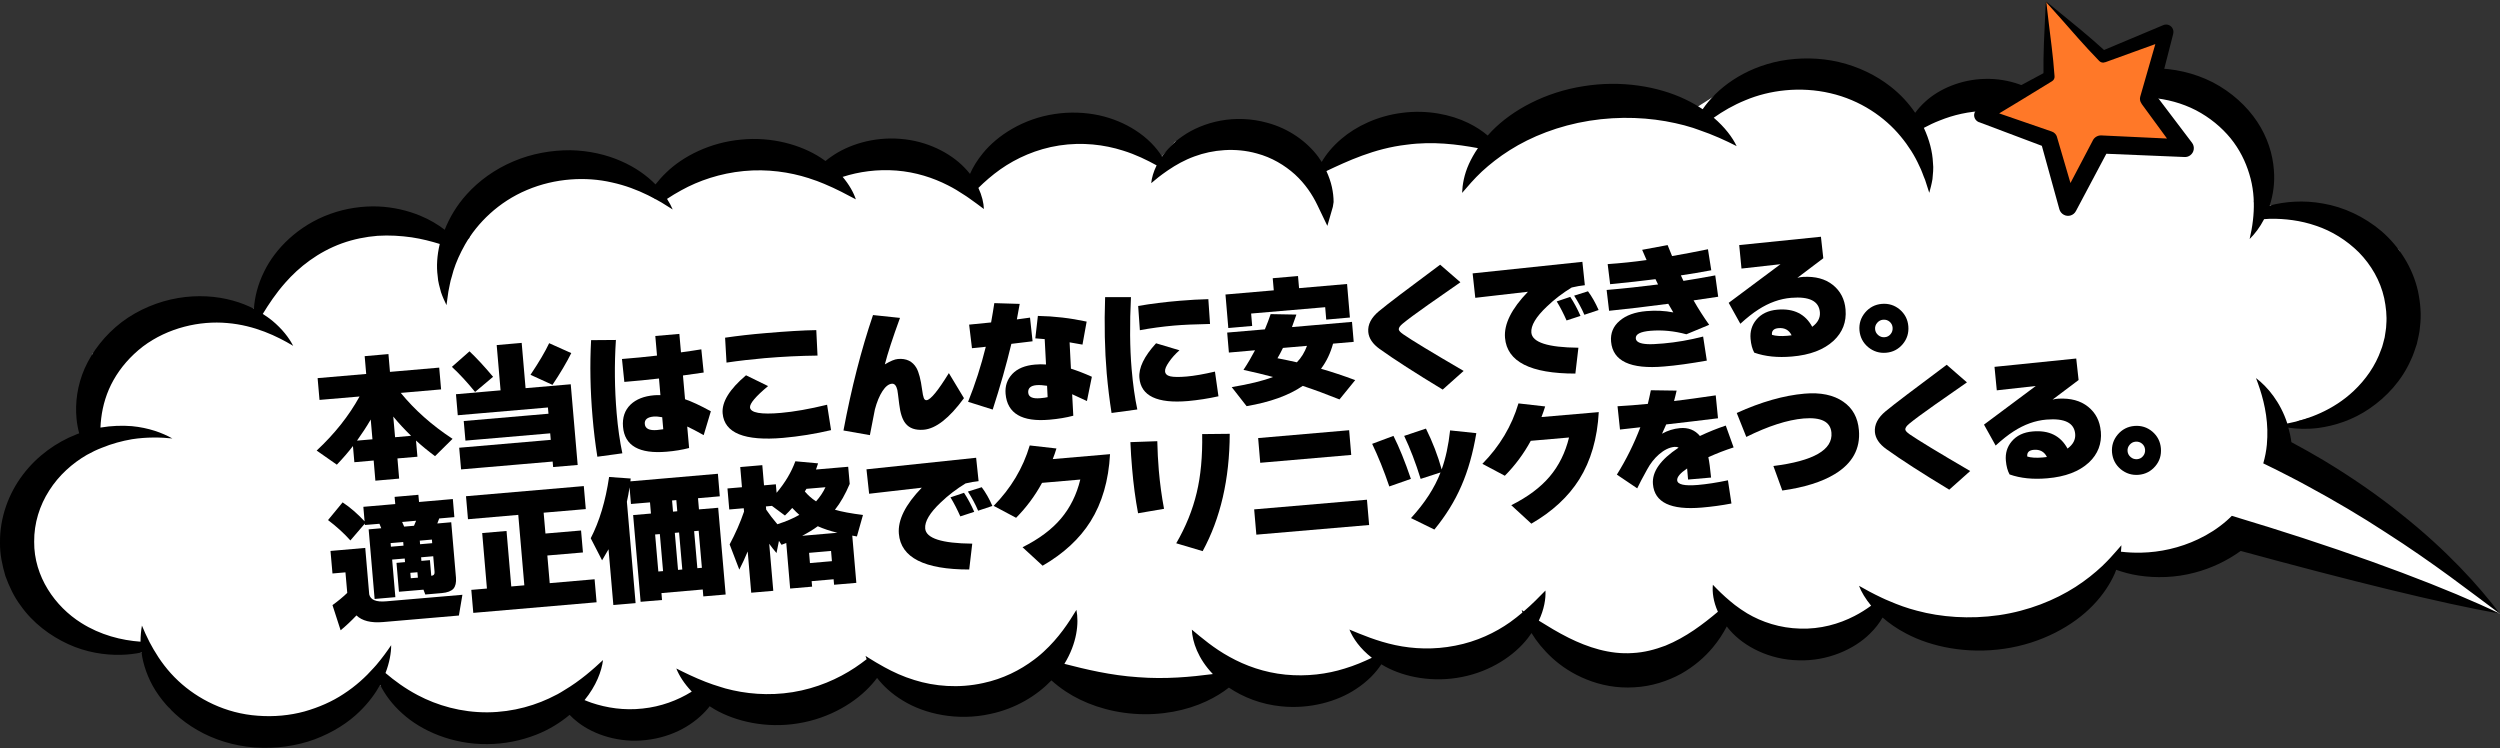 <?xml version="1.0" encoding="UTF-8"?>
<svg id="_レイヤー_2" data-name="レイヤー 2" xmlns="http://www.w3.org/2000/svg" width="264" height="78.99" viewBox="0 0 264 78.99">
  <rect x="0" y="0" width="264" height="78.99" fill="#333333" stroke="none"/>
  <defs>
    <style>
      .cls-1 {
        fill: #fff;
      }

      .cls-2 {
        fill: #ff7828;
      }
    </style>
  </defs>
  <g id="_コンテンツ" data-name="コンテンツ">
    <g>
      <g>
        <g>
          <path class="cls-1" d="M238,21.35l.55-5.72s-4.22-5.33-4.69-5.56c-.47-.24-6.32-1.68-6.32-1.68l-8.06,2.5-2.99,2.41-3.51-2.68-4.66.12-4.7,1.38-1.29.8-4.52-3.5-5.4-1.48-9.12.78-5.57,3.53-8.33-2.34-5.56,1.87-4.87,2.92-1.93.3-4.31-1.15-9.22,1.35-3.43,2.82-5.58-2.6-4.4-2.12-6.02,1.68-1.38,1.54-2.91-2.33-7.73-.58-3.34,1.4-5.98,3.98-3.59-1.49-6.39-.84-5.33,1.01-4.55-.44-9.96-.25-3.67,4.06-4.85-3.33-5.68.49-4.55,1.36-3.65,3.09-.99,2.56-4.93-1.36-4.7-.43-9.45,3.87-3.64,5.31-6.51.97-10.53,3.79-.18,6.42.26,3.03-4.68,3.32-3.17,6.93,2.64,6.16,5.36,4.53,4.97,1.15,3.02,5.97,7.7,1.94,6.72-.58,7.33-4.1,4.43,2.53s6.04,1.98,6.95,2.04c.91.06,9.13-2.31,9.13-2.31l2.52,1.32,7.4.33,3.7-2.54,5.61.49,8.48-1.15,4.03-2.15s3.04,2.1,3.49,2.06,5.03.68,5.03.68l7.84-1.65,2.46-1.18,6.35,2.09h9.63s4.03-.34,4.03-.34l5.43.09s5,.68,4.78-.41c-.22-1.09,5.35-2.54,5.35-2.54l9.46-.26,5.42-3.52,1.76,1.24,4.65,3.28,6.34.21,7.71-4.83,4.77,1.25,8.74.08,3.53-2.66,7.82,3.35,8.04-2.77s4.73-.96,5.15-1.41,4-4.23,4-4.23l6.21.44,7.21-3.67,11.96,4.24,14.85,4.58-4.76-4.61-12.03-8.54-5.7-3.26-1.12-2.54,2.38-1.43,5.8-1.49,5.02-8.2s.14-7.83-.25-8.33c-.4-.5-6.34-2.61-6.8-3.69-.46-1.07-4.73-.7-4.73-.7l-3.8-.66Z"/>
          <path d="M239.33,55.59c-1.2-.37-2.41-.75-3.65-1.12-.18.18-.36.36-.56.53-.92.8-1.93,1.44-2.99,1.94-1.95.93-4.06,1.38-6,1.42-.75.02-1.47-.02-2.16-.1.03-.24.04-.47.05-.68-.17.2-.35.4-.53.61-.4.46-.83.94-1.33,1.42-.05.05-.1.11-.16.16-.8.75-1.74,1.51-2.83,2.21-2.17,1.39-4.94,2.52-8.07,2.98-3.13.45-6.15.21-8.67-.47-1.05-.27-2-.62-2.88-1-.3-.12-.59-.25-.86-.38-.89-.42-1.69-.85-2.38-1.25.25.65.68,1.37,1.28,2.1-.54.39-1.11.76-1.76,1.09-1.62.84-3.6,1.4-5.73,1.33-2.12-.05-4.05-.69-5.6-1.61-.47-.28-.89-.58-1.29-.88-.17-.13-.33-.26-.48-.39-.71-.59-1.33-1.2-1.85-1.75-.08.78.05,1.79.53,2.85-.76.64-1.6,1.31-2.54,1.95-.92.62-1.92,1.19-3,1.63-1.09.41-2.24.72-3.46.78-2.43.17-4.76-.62-6.74-1.6-1.18-.59-2.22-1.23-3.17-1.82.56-1.19.75-2.31.7-3.18-.64.66-1.39,1.43-2.29,2.2-.07-.04-.15-.1-.22-.14.02.08.05.18.08.26-.41.34-.83.69-1.3,1.02-1.57,1.11-3.54,2.05-5.79,2.48-2.25.45-4.44.35-6.35-.06-1.91-.41-3.53-1.1-4.83-1.64.36.91,1.13,2.02,2.37,2.98-.86.41-1.81.82-2.88,1.14-1.84.58-4,.86-6.24.64-2.24-.22-4.25-.95-5.9-1.87-1.67-.91-2.95-2.02-3.99-2.88.05,1.27.65,3.06,2.22,4.69-2.31.3-5.01.56-7.9.33-2.89-.19-5.53-.83-7.78-1.41,1.34-2.18,1.55-4.31,1.27-5.7-.79,1.31-1.85,2.95-3.47,4.43-.2.19-.42.37-.64.55-.11.09-.23.18-.35.27-1.48,1.12-3.31,2.04-5.39,2.48-2.58.57-5.13.35-7.26-.32-1.19-.36-2.24-.85-3.17-1.36-.62-.34-1.17-.67-1.68-.99-.1-.06-.22-.13-.31-.2.03.11.08.23.12.35-.39.3-.79.6-1.23.89-1.79,1.19-4.04,2.18-6.58,2.59-2.55.41-5.01.18-7.1-.39-.17-.05-.33-.1-.49-.15-.57-.17-1.1-.35-1.61-.55-1.18-.46-2.22-.97-3.09-1.41.29.74.83,1.6,1.63,2.44-.02.01-.04.03-.06.04-1.43.88-3.18,1.55-5.13,1.75-1.95.22-3.8-.07-5.4-.61-.25-.08-.49-.19-.73-.28,1.23-1.51,1.81-3.06,1.95-4.23-1.04.97-2.38,2.17-4.1,3.19-.23.14-.44.28-.69.41-.04.02-.09.05-.14.07-2.02,1.08-4.53,1.83-7.26,1.85-2.78.02-5.33-.73-7.37-1.81-1.35-.71-2.47-1.54-3.41-2.34.42-1.09.6-2.11.6-2.94-.43.64-.95,1.36-1.57,2.09-.08.1-.17.2-.26.29-.86.97-1.91,1.94-3.21,2.78-1.19.79-2.6,1.41-4.12,1.84-1.53.42-3.22.58-4.91.45-3.42-.23-6.38-1.78-8.4-3.67-1.14-1.06-1.98-2.23-2.63-3.35-.15-.26-.29-.51-.42-.76-.31-.61-.58-1.2-.8-1.74-.09.5-.15,1.08-.15,1.7-2-.14-4.24-.7-6.26-1.98-2.76-1.73-5-4.9-4.97-8.57-.02-1.96.58-3.85,1.6-5.43,1.01-1.59,2.43-2.86,3.97-3.75.01,0,.03-.01.04-.02.5-.28,1-.52,1.52-.72,1.07-.44,2.16-.73,3.2-.91,1.56-.24,3.02-.21,4.26-.08-1.06-.6-2.5-1.13-4.27-1.3-1.02-.08-2.15-.05-3.32.15.01-.32.04-.65.08-.99.16-1.33.56-2.72,1.3-4.03.74-1.31,1.79-2.53,3.1-3.54,2.66-2,6.03-2.74,8.9-2.48,2.91.24,5.29,1.4,6.97,2.41-.43-.84-1.15-1.78-2.21-2.66-.3-.25-.64-.48-1-.71.63-1.03,1.38-2.17,2.37-3.29,1.47-1.68,3.48-3.25,5.98-4.16,1.25-.45,2.53-.7,3.77-.8,1.25-.08,2.46,0,3.6.16,1.07.16,2.06.42,2.97.7-.29,1.22-.36,2.38-.22,3.39.03.62.22,1.19.35,1.7.17.51.39.97.58,1.37.06-.45.13-.92.2-1.43.12-.5.17-1.03.36-1.58.21-.87.56-1.77,1.02-2.68.05-.1.11-.2.16-.3.07-.14.14-.27.22-.41,1.3-2.28,3.54-4.5,6.54-5.76,3-1.27,6.26-1.42,8.95-.8,1.43.31,2.7.8,3.82,1.35.52.25,1,.52,1.45.78.42.25.81.5,1.17.73-.15-.35-.35-.73-.6-1.12.47-.31.97-.62,1.51-.91,1.84-1.02,4.1-1.79,6.59-2.03,2.49-.24,4.86.11,6.86.75.03,0,.05.02.08.03.54.17,1.06.36,1.55.57,1.3.54,2.41,1.14,3.35,1.64-.24-.72-.7-1.55-1.4-2.38,0,0,.02,0,.03,0,1.68-.54,3.63-.82,5.66-.66,2.03.16,3.87.76,5.42,1.55.62.31,1.18.65,1.7,1,.17.11.35.22.51.34.59.41,1.12.81,1.6,1.17-.02-.64-.2-1.41-.58-2.23.67-.66,1.43-1.33,2.32-1.96,1.68-1.18,3.81-2.15,6.22-2.52,2.43-.37,4.75-.09,6.73.54,1.36.42,2.53,1,3.55,1.56-.33.68-.52,1.33-.57,1.88.47-.41,1.03-.85,1.64-1.27.05-.04.1-.08.16-.11.81-.55,1.73-1.07,2.78-1.45,1.92-.71,4.3-.94,6.56-.31,1.59.42,2.96,1.25,4.04,2.22,1.07.98,1.83,2.12,2.36,3.22l1.06,2.21.58-2.01.08-.51c0-.5-.06-1.03-.18-1.58-.12-.55-.32-1.12-.58-1.69,2.19-1.03,5.06-2.39,8.46-2.78,2.78-.38,5.38-.04,7.54.36-.39.56-.7,1.13-.95,1.67-.51,1.13-.69,2.2-.72,3.06.6-.7,1.26-1.48,2.09-2.26.84-.77,1.82-1.55,2.95-2.26,2.26-1.43,5.15-2.58,8.4-3.1,3.26-.52,6.4-.34,9.06.25.66.14,1.28.31,1.88.5.2.06.38.13.57.2,1.57.53,2.93,1.16,4.04,1.73-.44-.93-1.25-2-2.42-3,.96-.68,2.07-1.33,3.35-1.85,2.54-1.07,5.79-1.48,8.96-.74,3.18.73,5.76,2.53,7.43,4.56.84,1.01,1.5,2.07,1.96,3.1.27.51.41,1.02.62,1.49.16.48.3.94.44,1.37.12-.43.25-.91.34-1.45.04-.53.13-1.12.05-1.74-.05-1.13-.37-2.4-.96-3.67.52-.28,1.08-.55,1.68-.78,1.43-.58,3.07-.97,4.84-1.01,1.77-.04,3.41.29,4.86.79.75.26,1.44.57,2.07.88.16.08.31.16.46.23.41.21.81.42,1.18.61-.04-.37-.15-.8-.33-1.24,1.29-.9,2.88-1.76,4.78-2.26,2.79-.75,6.23-.6,9.19.92,1.47.77,2.71,1.8,3.66,2.96.95,1.17,1.58,2.46,1.97,3.75.43,1.38.53,2.73.47,3.96-.02.33-.04.65-.08.96-.08.71-.21,1.38-.35,1.97.54-.53,1.08-1.23,1.53-2.1.21-.01.42-.03.64-.04,1.53-.02,3.21.17,4.85.74,1.65.55,3.22,1.52,4.52,2.81,1.28,1.31,2.26,2.97,2.67,4.83.19.93.3,1.87.22,2.79,0,.46-.12.91-.17,1.36-.13.44-.2.89-.38,1.3-.59,1.7-1.65,3.18-2.89,4.35-2.14,2.02-4.79,3.01-7.01,3.44-.73-2.26-2.1-3.89-3.31-4.8.56,1.45,1.14,3.33,1.2,5.46.01.51,0,1.03-.05,1.57-.06.65-.19,1.32-.38,1.98.96.46,1.9.93,2.82,1.41.59.3,1.17.61,1.74.92,3.02,1.63,5.82,3.29,8.34,4.94,5.09,3.25,9.1,6.39,12.09,8.61-2.18-2.9-5.62-6.72-10.45-10.54-2.39-1.93-5.14-3.84-8.18-5.67-1.09-.65-2.23-1.29-3.39-1.91-.07-.54-.18-1.05-.32-1.53.93.14,2,.18,3.18.03,1.7-.23,3.65-.84,5.41-2.06,1.76-1.2,3.39-2.94,4.35-5.13.27-.54.43-1.12.63-1.69.12-.59.3-1.19.33-1.81.16-1.23.05-2.5-.21-3.75-.56-2.51-2-4.72-3.83-6.32-1.86-1.58-4.06-2.58-6.2-2.94-2.06-.38-4.01-.21-5.63.21.36-1.11.56-2.39.44-3.77-.12-1.65-.67-3.44-1.76-5.08-1.09-1.64-2.69-3.11-4.67-4.15-1.99-1.02-4.22-1.5-6.31-1.49-2.09,0-4.05.49-5.66,1.25-1.61.77-2.87,1.79-3.77,2.82-.21.24-.39.48-.56.72-.35-.54-.81-1.07-1.42-1.57-1.46-1.23-3.79-2.17-6.35-2.1-2.56.05-4.87,1.08-6.3,2.39-.43.39-.78.79-1.08,1.19-.67-.99-1.54-1.95-2.61-2.78-1.49-1.17-3.36-2.09-5.44-2.58-2.08-.49-4.22-.48-6.15-.13-1.94.37-3.66,1.11-5.05,2.03-1.41.93-2.45,2.01-3.19,3.08-.56-.37-1.17-.73-1.85-1.05-2.85-1.36-6.75-2.03-10.74-1.38-4,.62-7.49,2.49-9.68,4.74-.15.16-.29.32-.43.47-.56-.48-1.24-.93-2.06-1.33-1.82-.89-4.33-1.41-6.95-1.07-2.63.32-4.91,1.44-6.44,2.75-.94.8-1.62,1.64-2.08,2.44-.12-.18-.24-.37-.37-.55-1.17-1.57-3.06-2.97-5.39-3.59-1.65-.46-3.38-.51-4.93-.22-1.55.29-2.94.89-4.02,1.65-.94.65-1.64,1.39-2.15,2.14-.6-.96-1.53-1.96-2.85-2.8-1.06-.68-2.35-1.24-3.81-1.56-1.46-.31-3.08-.38-4.7-.13-3.28.49-6.01,2.23-7.56,4.14-.6.73-1.05,1.47-1.36,2.18-.19-.24-.39-.47-.62-.7-1.47-1.51-3.91-2.79-6.75-3-2.83-.23-5.5.62-7.28,1.88-.22.15-.42.3-.61.46-.16-.11-.32-.23-.49-.34-2.08-1.36-5.17-2.25-8.43-1.92-3.26.3-6.13,1.75-7.91,3.49-.43.41-.79.82-1.12,1.24-.91-.92-2.11-1.8-3.66-2.47-1.52-.67-3.35-1.1-5.32-1.14-1.96-.01-4.07.34-6.03,1.18-1.97.83-3.66,2.07-4.92,3.47-1.07,1.18-1.83,2.48-2.33,3.75-.72-.55-1.59-1.08-2.62-1.5-1.27-.52-2.77-.89-4.41-.96-1.63-.06-3.39.18-5.07.79-3.39,1.22-5.8,3.7-6.94,6.03-.72,1.43-1.03,2.8-1.11,3.98-.67-.34-1.41-.64-2.22-.86-1.72-.48-3.73-.62-5.79-.27-2.06.35-4.17,1.2-5.96,2.55-1.77,1.36-3.1,3.09-3.9,4.88-.79,1.8-1.02,3.66-.86,5.31.05.54.15,1.06.28,1.55-.11.04-.22.07-.32.12-2.07.81-4.12,2.25-5.62,4.24C.91,52.11-.03,54.66,0,57.3c-.02,1.22.24,2.4.57,3.53.41,1.11.9,2.17,1.59,3.09,1.31,1.88,3.17,3.24,5.04,4.1,1.89.87,3.86,1.17,5.58,1.13.78-.02,1.5-.11,2.17-.25.02.16.04.32.07.49.25,1.27.78,2.7,1.75,4.05.96,1.35,2.32,2.65,4.06,3.65,1.72,1,3.83,1.68,6.06,1.84,2.23.16,4.43-.15,6.35-.86,1.91-.72,3.55-1.76,4.76-2.96.93-.91,1.63-1.86,2.14-2.79.5,1,1.26,2.06,2.35,3.03,2.02,1.84,5.31,3.27,8.98,3.23,1.82-.01,3.57-.38,5.12-.98,1.39-.54,2.58-1.29,3.56-2.11.27.28.56.55.91.81,1.67,1.29,4.34,2.18,7.15,1.85,1.4-.15,2.72-.57,3.84-1.17,1.12-.6,2.04-1.37,2.72-2.18.06-.07.11-.15.17-.22.17.11.34.22.53.33,2.23,1.29,5.47,2.03,8.8,1.48,3.34-.53,6.15-2.24,7.82-4.15.19-.21.36-.43.53-.65.65.84,1.54,1.68,2.72,2.39,2.29,1.42,5.77,2.19,9.25,1.41,2.66-.56,4.9-1.93,6.44-3.54.45.4.95.8,1.53,1.18,1.82,1.21,4.37,2.15,7.22,2.35,2.85.21,5.56-.36,7.6-1.32.93-.43,1.73-.93,2.39-1.45,1.49,1.01,3.39,1.77,5.53,1.98,3.03.31,5.93-.52,7.88-1.82,1.23-.8,2.11-1.73,2.69-2.62.14.08.26.16.41.24,2.07,1.13,5.07,1.71,8.1,1.1,3.04-.59,5.54-2.27,6.96-4.1.14-.18.27-.36.39-.54.52.86,1.23,1.75,2.17,2.62.95.87,2.16,1.69,3.64,2.28,1.47.6,3.22.95,5.04.83,1.82-.09,3.53-.66,4.93-1.42,1.4-.79,2.5-1.76,3.34-2.76.64-.76,1.12-1.52,1.5-2.25.11.14.21.28.34.42,1.48,1.7,4.17,3.11,7.25,3.16,3.07.1,5.88-1.18,7.51-2.8.58-.56,1.02-1.14,1.35-1.72.69.6,1.49,1.17,2.45,1.67,2.7,1.45,6.49,2.2,10.39,1.63,3.91-.56,7.3-2.41,9.4-4.61,1.06-1.1,1.81-2.27,2.29-3.36.05-.13.09-.25.14-.37.73.26,1.52.48,2.39.61,1.79.27,3.85.24,5.9-.31,1.69-.44,3.36-1.21,4.86-2.29,11.4,3.11,21.25,5.55,27.36,6.62-5.24-2.53-14.05-5.91-24.67-9.22Z"/>
        </g>
        <g>
          <path d="M37.28,47.09c-.48.63-1.05,1.29-1.71,1.98l-2.13-1.49c1.89-1.76,3.4-3.66,4.53-5.71l-4.23.36-.2-2.3,5.13-.44-.16-1.88,2.51-.22.16,1.88,5.2-.45.2,2.3-4.26.37c1.47,1.8,3.29,3.42,5.47,4.85l-1.85,1.83c-.74-.55-1.41-1.1-2.01-1.65l.15,1.71-2.11.18.18,2.13-2.51.22-.18-2.13-2.04.18-.15-1.72ZM39.15,44.3c-.44.76-.93,1.5-1.45,2.23l1.63-.14-.18-2.08ZM41.53,44l.19,2.17,1.69-.15c-.66-.64-1.29-1.31-1.88-2.03Z"/>
          <path d="M52.07,39.79l-1.9,1.6c-.83-1.02-1.65-1.91-2.45-2.65l1.86-1.64c.72.68,1.56,1.58,2.49,2.69ZM61.01,49.1l-2.6.22-.05-.58-9.67.83-.2-2.29,9.67-.83-.06-.69-8.95.77-.18-2.07,8.95-.77-.06-.66-9.52.82-.19-2.22,4.71-.41-.41-4.78,2.64-.23.41,4.78,4.77-.41.73,8.5ZM60.33,37.28c-.51,1.02-1.17,2.14-1.99,3.36l-2.32-1.06c.91-1.36,1.57-2.48,1.97-3.34l2.34,1.05Z"/>
          <path d="M65.04,35.9c-.17,2.59-.14,5.17.08,7.75.13,1.53.33,2.93.6,4.22l-2.64.36c-.22-1.38-.39-2.79-.51-4.23-.24-2.79-.29-5.48-.15-8.08l2.63-.02ZM75.06,43.45l-.75,2.5c-.76-.42-1.34-.73-1.74-.91l.2,2.27c-.73.19-1.52.32-2.36.39-2.91.25-4.45-.63-4.62-2.63-.08-.97.18-1.75.8-2.35.59-.56,1.42-.89,2.49-.98.22-.02.44-.02.66-.01l-.15-1.76c-1.2.14-2.42.26-3.66.36l-.25-2.42c1.28-.1,2.52-.22,3.7-.36l-.18-2.07,2.54-.22.17,1.95c.95-.13,1.66-.24,2.15-.32l.25,2.45-2.19.31.22,2.51c.68.23,1.6.65,2.74,1.28ZM70.04,45.33l-.11-1.27c-.36-.07-.66-.09-.92-.07-.65.06-.96.32-.92.78.04.5.48.71,1.3.64.32-.03.53-.06.64-.08Z"/>
          <path d="M87.77,45.42c-1.7.4-3.39.67-5.08.82-4.07.35-6.2-.51-6.38-2.59-.1-1.2.72-2.54,2.47-4.02l2.33,1.14c-1.31,1.09-1.94,1.84-1.91,2.25.05.57,1.14.77,3.28.58,1.36-.12,2.98-.4,4.86-.86l.42,2.68ZM86.2,34.86l.13,2.69c-1.82.02-3.68.11-5.57.27-1.35.12-2.7.27-4.04.47l-.15-2.63c1.37-.2,2.79-.36,4.25-.48,2.21-.19,4.01-.3,5.39-.32Z"/>
          <path d="M101.79,42.05c-1.54,2.11-2.96,3.22-4.25,3.33-.87.07-1.51-.15-1.92-.67-.33-.41-.55-1.08-.66-2.01-.11-.93-.18-1.43-.2-1.52-.11-.46-.3-.68-.57-.66-.35.03-.68.29-1,.78-.32.49-.59,1.14-.8,1.93-.01.06-.19.97-.53,2.72l-2.79-.49c.84-4.48,1.88-8.54,3.12-12.19l2.85.3c-.78,2.13-1.31,3.77-1.6,4.91.58-.35,1.03-.54,1.38-.57.89-.08,1.55.24,1.96.95.25.45.45,1.2.59,2.26.06.46.12.75.18.9.06.17.16.25.3.24.42-.04,1.2-.99,2.35-2.86l1.61,2.67Z"/>
          <path d="M109.04,36.04c-.42.06-1.16.14-2.24.27-.53,2.22-1.19,4.53-1.97,6.94l-2.6-.82c.75-1.86,1.37-3.79,1.87-5.81l-1.46.15-.3-2.49c.5-.04,1.27-.12,2.32-.23.13-.74.25-1.42.34-2.04l2.68.08c-.12.7-.22,1.24-.3,1.64.36-.05.82-.11,1.39-.19l.27,2.5ZM115.3,39.79l-.52,2.56c-.37-.18-.89-.42-1.56-.72l.12,2.27c-.75.2-1.59.34-2.52.42-2.91.25-4.45-.66-4.63-2.73-.07-.83.17-1.52.71-2.1.54-.57,1.34-.9,2.39-.99.41-.04.8-.04,1.17-.01l-.14-2.68c-.23-.02-.56-.05-.99-.08l.27-2.37c1.71.03,3.43.23,5.15.6l-.44,2.43c-.25-.05-.7-.13-1.36-.24l.14,2.78c.66.21,1.4.49,2.2.85ZM110.58,40.74c-.43-.07-.8-.09-1.11-.07-.63.05-.93.32-.89.8.04.46.46.65,1.27.58.37-.03.63-.07.78-.11l-.06-1.2Z"/>
          <path d="M119.43,31.35c-.14,2.86-.12,5.4.07,7.62.14,1.63.34,3.05.6,4.27l-2.72.37c-.21-1.33-.38-2.72-.51-4.17-.21-2.47-.27-5.16-.17-8.06h2.72ZM127.6,31.58l.18,2.63c-1.6.03-2.87.09-3.81.17-1.23.11-2.43.27-3.6.49l-.18-2.56c1.37-.24,2.83-.42,4.39-.55,1.08-.09,2.08-.15,3.01-.17ZM128.66,41.85c-1.08.24-2.14.4-3.2.5-3.26.28-4.98-.54-5.14-2.45-.09-1.05.5-2.27,1.76-3.65l2.47.74c-.45.4-.82.81-1.11,1.24-.3.43-.43.75-.41.98.02.27.21.45.55.53.35.08.93.09,1.74.02.79-.07,1.78-.24,2.98-.52l.37,2.61Z"/>
          <path d="M142.56,33.53l-2.51.22-.11-1.31-7.82.67.11,1.31-2.52.22-.3-3.54,5.1-.44-.11-1.28,2.67-.23.11,1.28,5.07-.44.3,3.54ZM140.77,36.29c-.27.99-.69,1.88-1.27,2.65,1.14.33,2.35.73,3.61,1.2l-1.66,2.04c-1.35-.54-2.64-1.02-3.88-1.43-1.48,1.01-3.46,1.72-5.93,2.14l-1.57-2.01c1.84-.31,3.3-.66,4.36-1.07-.97-.26-2.01-.51-3.12-.75.45-.68.86-1.38,1.22-2.07l-2.76.24-.18-2.11,3.98-.34c.24-.56.44-1.1.61-1.61l2.72.05c-.18.52-.34.95-.47,1.32l6.34-.55.18,2.11-2.19.19ZM136.95,38.26c.47-.48.82-1.06,1.07-1.74l-2.54.22c-.21.43-.4.79-.58,1.09.71.14,1.39.28,2.05.43Z"/>
          <path d="M154.23,29.8c-1.68,1.16-2.82,1.96-3.41,2.38-1.28.9-2.18,1.57-2.69,1.99-.29.24-.43.44-.42.61.01.14.17.31.47.52.89.62,3.02,1.91,6.38,3.87l-2.21,1.97c-2.89-1.75-5.11-3.18-6.66-4.29-.74-.53-1.14-1.13-1.2-1.79-.07-.79.31-1.52,1.14-2.21.83-.69,2.97-2.32,6.45-4.9l2.14,1.86Z"/>
          <path d="M167.35,30.12c-.41.04-.87.12-1.38.24-.95.58-1.83,1.25-2.63,2.02-1.15,1.09-1.69,2-1.63,2.74.09,1.04,1.75,1.57,4.97,1.6l-.32,2.73c-4.74,0-7.22-1.25-7.43-3.78-.12-1.44.68-3.06,2.42-4.86l-5.56.64-.28-2.58,11.59-1.22.26,2.47ZM166.9,33.36l-1.47.48c-.32-.72-.66-1.39-1.04-2.01l1.43-.48c.39.59.75,1.26,1.08,2.01ZM168.81,32.74l-1.5.5c-.29-.68-.66-1.35-1.08-2.02l1.46-.46c.42.56.79,1.22,1.13,1.99Z"/>
          <path d="M181.41,31.34c-1.03.16-1.88.28-2.57.38.52.91,1.07,1.77,1.65,2.58l-2.41,1c-1.29-.35-2.55-.47-3.78-.37-1.08.09-1.6.36-1.56.81.03.36.44.56,1.23.6.34.02.91,0,1.68-.07,1.36-.12,2.76-.36,4.2-.73l.39,2.54c-1.75.31-3.26.52-4.51.62-3.56.31-5.42-.57-5.6-2.62-.08-.88.22-1.62.9-2.2.67-.58,1.62-.93,2.85-1.03.97-.08,1.91-.04,2.82.14-.12-.19-.29-.49-.53-.91-2.27.3-4.35.55-6.25.74l-.26-2.2c1.89-.16,3.7-.36,5.43-.58-.06-.12-.15-.31-.27-.56-1.33.17-2.93.35-4.79.53l-.26-2.12c1.42-.1,2.79-.24,4.11-.43l-.47-1.08,2.69-.5c.1.26.25.64.47,1.16,1.17-.2,2.43-.44,3.79-.72l.35,2.22c-1.07.2-2.14.38-3.21.54.06.13.15.32.27.58,1-.15,2.12-.35,3.36-.58l.31,2.25Z"/>
          <path d="M194.89,32.7c.11,1.29-.31,2.39-1.26,3.28-1.03.95-2.49,1.51-4.41,1.67-1.49.13-2.81,0-3.97-.41-.21-.38-.34-.87-.39-1.45-.07-.78.13-1.45.6-2.02.52-.63,1.27-.99,2.24-1.07,1.72-.15,2.94.46,3.67,1.81.59-.43.86-.95.81-1.54-.1-1.18-1.11-1.68-3.04-1.52-1.18.1-2.33.51-3.46,1.24-.58.37-1.21.87-1.9,1.5l-1.23-2.21,5.47-4.08-4.12.46-.24-2.48,8.63-.88.25,2.27-2.74,2.07c.21-.06.41-.09.61-.1,1.3-.07,2.34.21,3.14.85.8.64,1.25,1.51,1.34,2.59ZM189.19,35.4c-.27-.55-.73-.8-1.37-.75-.51.04-.75.28-.7.71.38.12.92.16,1.62.1.21-.02.36-.04.45-.05Z"/>
          <path d="M201.52,34.45c.06.72-.14,1.35-.59,1.89-.46.54-1.04.85-1.76.91-.71.06-1.34-.14-1.89-.59-.55-.46-.85-1.05-.92-1.76-.06-.72.14-1.35.6-1.9.46-.54,1.05-.85,1.76-.91.72-.06,1.35.14,1.89.59.54.46.85,1.05.91,1.77ZM199.86,34.6c-.02-.26-.13-.47-.32-.63-.19-.16-.42-.23-.68-.21-.25.02-.46.13-.63.33-.17.2-.24.42-.22.67.02.25.13.46.33.63.2.17.43.24.68.22.26-.02.47-.13.63-.33.16-.19.23-.42.21-.69Z"/>
          <path d="M40.27,55.81c-.08-.2-.14-.36-.2-.5l-1.54.13v-.15s-1.53,1.78-1.53,1.78c-.67-.75-1.46-1.47-2.36-2.15l1.54-1.87c.79.52,1.56,1.19,2.32,2l-.13-1.53,3.37-.29-.07-.76,2.51-.22.07.76,3.57-.31.16,1.91-1.6.14c-.05.12-.12.3-.2.53l1.47-.13.5,5.85c.04.52-.05.91-.27,1.17-.23.25-.64.41-1.23.46l-1.74.15-.19-.51-2.59.22-.26-3.05.9-.08-.03-.38-1.33.11.34,3.97-2.19.19-.63-7.35,1.36-.12ZM37.65,64.98c-.54.57-1.1,1.1-1.68,1.58l-.86-2.66c.57-.41,1.09-.84,1.56-1.29l-.19-2.17-1.37.12-.21-2.38,3.67-.32.42,4.91c.14.58.73.82,1.78.73l8.06-.69-.37,2.19-8.02.69c-1.27.11-2.21-.13-2.81-.71ZM41.28,57.73l1.33-.11-.03-.38-1.33.11.03.38ZM42.46,55.11c.05.1.12.27.22.5l1.04-.09c.07-.17.15-.35.22-.53l-1.47.13ZM44.13,61l-.05-.57-.75.06.05.57.75-.06ZM45.64,57.36l-.03-.38-1.28.11.03.38,1.28-.11ZM45.55,60.8h.01c.24-.02.35-.15.33-.4l-.14-1.66-1.28.11.03.38.9-.08.14,1.65Z"/>
          <path d="M63,63.6l-13.02,1.12-.21-2.43,1.65-.14-.5-5.86,2.57-.22.5,5.86,1.38-.12-.64-7.44-5.31.46-.21-2.43,12.44-1.07.21,2.43-4.45.38.19,2.2,3.76-.32.2,2.32-3.76.32.25,2.92,4.74-.41.21,2.43Z"/>
          <path d="M67.12,63.69l-2.35.2-.51-5.89c-.2.35-.42.74-.68,1.17l-1.2-2.33c.92-1.78,1.57-3.94,1.94-6.47l2.28.16-.03.3,9.24-.8.2,2.38-2.3.2.1,1.18,2.03-.17.79,9.16-2.36.2-.06-.73-4.36.38.06.73-2.26.19-.79-9.16,1.88-.16-.1-1.18-2.01.17-.15-1.76c-.08.54-.17,1.04-.28,1.52l.92,10.72ZM70.02,60.31l-.34-3.91-.5.04.34,3.91.5-.04ZM71.52,53.99l-.1-1.18-.45.04.1,1.18.45-.04ZM72.05,60.14l-.34-3.91-.45.04.34,3.91.45-.04ZM74.12,59.96l-.34-3.91-.48.04.34,3.91.48-.04Z"/>
          <path d="M78.94,58.27c-.26.63-.55,1.26-.87,1.88l-1.02-2.66c.62-1.17,1.13-2.32,1.52-3.47l-.03-.35-1.53.13-.19-2.22,1.53-.13-.18-2.13,2.33-.2.18,2.13,1.25-.11.08.9c.9-1.07,1.56-2.18,1.98-3.33l2.4.22c-.09.28-.17.5-.22.65l3.4-.29.16,1.81c-.46,1.08-.97,1.99-1.56,2.73.69.2,1.68.39,2.96.55l-.64,2.27-.49-.09.43,4.99-2.35.2-.05-.58-2.32.2.05.58-2.32.2-.41-4.81c-.11.04-.28.1-.5.19l-.27-.42-.26,1.29c-.26-.3-.52-.63-.77-.98l.43,4.97-2.33.2-.37-4.34ZM81.52,53.42l-.64.06.03.34c.32.47.71.99,1.18,1.54.91-.29,1.68-.62,2.32-.99-.22-.19-.47-.43-.75-.73-.27.3-.52.56-.77.8l-1.36-1.01ZM84.71,56.58l3.72-.32c-.78-.19-1.47-.42-2.07-.69-.49.36-1.04.69-1.65,1.01ZM86.17,52.95c.4-.45.74-.94,1-1.5l-2.01.17c-.03.06-.09.15-.17.28.34.4.73.75,1.18,1.04ZM87.85,59.26l-.09-1.08-2.32.2.09,1.08,2.32-.2Z"/>
          <path d="M103.34,50.81c-.41.04-.87.12-1.38.24-.95.58-1.83,1.25-2.63,2.02-1.15,1.09-1.69,2-1.63,2.74.09,1.04,1.75,1.57,4.97,1.6l-.32,2.73c-4.74,0-7.22-1.25-7.43-3.78-.12-1.44.68-3.06,2.42-4.86l-5.56.64-.28-2.58,11.58-1.22.26,2.47ZM102.88,54.05l-1.47.48c-.32-.72-.66-1.39-1.04-2.01l1.43-.48c.39.59.75,1.26,1.08,2.01ZM104.79,53.43l-1.5.5c-.29-.68-.65-1.35-1.08-2.02l1.46-.46c.42.56.8,1.22,1.13,1.99Z"/>
          <path d="M117.22,47.95c-.15,2.79-.84,5.16-2.06,7.11-1.15,1.83-2.83,3.39-5.06,4.68l-2.12-1.95c1.74-.87,3.09-1.88,4.06-3.03.97-1.15,1.65-2.52,2.04-4.12l-4.04.35c-.75,1.38-1.67,2.61-2.74,3.69l-2.37-1.26c1.83-1.86,3.1-3.99,3.81-6.38l2.82.32c-.11.37-.24.75-.39,1.12l6.05-.52Z"/>
          <path d="M122.93,53.73l-2.75.47c-.28-1.49-.49-3.07-.63-4.73-.08-.89-.14-1.82-.18-2.78l2.84-.1c.02,1.07.08,2.09.16,3.08.12,1.38.3,2.73.55,4.05ZM129.86,45.81c-.02,4.79-.97,8.92-2.86,12.39l-2.79-.83c1.01-1.74,1.73-3.52,2.16-5.33.43-1.78.62-3.85.58-6.2l2.91-.03Z"/>
          <path d="M144.58,55.44l-11.91,1.02-.23-2.67,11.91-1.02.23,2.67ZM142.69,48.04l-9.61.83-.22-2.61,9.61-.83.22,2.61Z"/>
          <path d="M148.99,50.57l-2.28.8c-.56-1.66-1.17-3.16-1.81-4.5l2.25-.84c.6,1.19,1.22,2.71,1.84,4.54ZM155.9,45.74c-.35,2.1-.87,3.95-1.58,5.57-.7,1.62-1.65,3.15-2.85,4.61l-2.47-1.21c1.46-1.59,2.5-3.2,3.12-4.82l-2.1.68c-.53-1.71-1.11-3.22-1.74-4.54l2.3-.77c.7,1.41,1.25,2.84,1.66,4.31.42-1.17.72-2.54.89-4.12l2.76.29Z"/>
          <path d="M168.83,43.51c-.15,2.79-.84,5.16-2.06,7.11-1.15,1.83-2.83,3.39-5.06,4.68l-2.12-1.95c1.74-.87,3.09-1.88,4.06-3.03.97-1.15,1.65-2.52,2.04-4.12l-4.04.35c-.75,1.38-1.67,2.61-2.74,3.69l-2.37-1.26c1.83-1.86,3.1-3.99,3.81-6.38l2.82.32c-.12.37-.24.75-.39,1.12l6.05-.52Z"/>
          <path d="M183.03,47.26c-.87.28-1.75.62-2.63,1.02.1.44.19,1.16.29,2.15l-2.43.21c-.02-.21-.05-.6-.1-1.17-.73.49-1.08.91-1.05,1.25.04.45.77.61,2.19.49.92-.08,1.98-.24,3.17-.49l.37,2.45c-1.04.2-2.08.34-3.13.43-3.28.28-5-.54-5.16-2.48-.11-1.3.79-2.58,2.71-3.85-.13-.07-.28-.09-.43-.08-.55.05-1.1.32-1.65.8-.48.42-.9.95-1.24,1.58-.49.88-.84,1.55-1.05,2l-2.15-1.45c1-1.6,1.82-3.27,2.48-5l-2.15.24-.26-2.46c1.04-.06,2.11-.14,3.2-.25.11-.44.21-.92.32-1.44l2.72.04c-.08.38-.18.74-.27,1.1,1.24-.15,2.71-.35,4.4-.6l.24,2.42c-1.82.23-3.64.44-5.47.65-.11.25-.25.58-.44.98.59-.33,1.22-.53,1.89-.59.88-.08,1.59.2,2.11.83.89-.42,1.8-.79,2.73-1.1l.83,2.31Z"/>
          <path d="M196.3,45.42c.17,1.96-.68,3.51-2.54,4.64-1.36.83-3.21,1.41-5.55,1.74l-.94-2.59c4.24-.53,6.29-1.71,6.13-3.52-.1-1.16-1.08-1.65-2.93-1.5-1.72.15-3.74.8-6.06,1.95l-1.01-2.53c2.58-1.17,4.97-1.85,7.15-2.04,1.71-.15,3.08.14,4.1.85.99.68,1.54,1.68,1.65,3Z"/>
          <path d="M207.72,40.37c-1.68,1.16-2.82,1.96-3.41,2.38-1.28.9-2.18,1.57-2.69,1.99-.29.24-.43.44-.42.61.01.14.17.31.47.52.9.62,3.02,1.91,6.38,3.87l-2.21,1.97c-2.89-1.75-5.11-3.18-6.65-4.29-.74-.53-1.14-1.13-1.2-1.79-.07-.79.31-1.52,1.14-2.21s2.98-2.32,6.44-4.9l2.14,1.86Z"/>
          <path d="M221.85,45.56c.11,1.29-.31,2.39-1.26,3.28-1.03.95-2.49,1.51-4.41,1.67-1.49.13-2.81,0-3.97-.41-.21-.38-.34-.87-.39-1.45-.07-.78.13-1.45.6-2.02.52-.63,1.27-.99,2.24-1.07,1.72-.15,2.94.46,3.67,1.81.59-.43.86-.95.81-1.54-.1-1.18-1.11-1.68-3.04-1.52-1.18.1-2.33.51-3.46,1.24-.58.37-1.21.87-1.9,1.5l-1.23-2.21,5.47-4.08-4.12.46-.24-2.48,8.63-.88.25,2.27-2.75,2.07c.21-.06.41-.09.61-.1,1.3-.07,2.34.21,3.14.85.8.64,1.25,1.51,1.34,2.59ZM216.15,48.25c-.27-.55-.73-.8-1.37-.75-.52.04-.75.28-.7.71.38.12.92.16,1.62.1.21-.02.36-.04.45-.05Z"/>
          <path d="M228.19,47.34c.06.72-.13,1.35-.59,1.89-.46.54-1.05.85-1.76.91-.71.06-1.34-.14-1.89-.59-.55-.46-.85-1.05-.92-1.76-.06-.72.14-1.35.6-1.9.46-.54,1.05-.85,1.76-.91.72-.06,1.35.14,1.89.59.54.46.85,1.05.91,1.77ZM226.52,47.48c-.02-.26-.13-.47-.32-.63-.19-.16-.42-.23-.68-.21-.25.02-.46.13-.63.33-.17.2-.24.42-.22.67.02.25.13.46.33.63.2.17.43.24.68.22.26-.02.47-.13.63-.33.16-.19.23-.42.21-.69Z"/>
        </g>
      </g>
      <g>
        <polygon class="cls-2" points="216.06 .19 216.37 8.07 209.26 12.15 216.35 14.72 218.37 21.83 221.85 15.24 230.73 15.64 226.83 10.41 228.74 3.38 222.08 5.99 216.06 .19"/>
        <path d="M216.06.19c-.04-.1.47.33,1.55,1.22,1.07.88,2.81,2.25,4.88,4.14l-.64-.13c1.92-.8,4.13-1.73,6.6-2.77.39-.16.84.02,1,.41.07.16.08.33.04.49v.03c-.56,2.18-1.17,4.55-1.81,7.06l-.14-.76c1.26,1.66,2.57,3.4,3.94,5.2.31.41.23,1-.18,1.31-.18.14-.39.2-.6.19h-.01c-2.85-.12-5.82-.24-8.88-.37l.9-.51-.06.12c-1.17,2.21-2.32,4.37-3.43,6.46h0c-.24.47-.82.65-1.28.4-.24-.13-.4-.34-.47-.58-.68-2.47-1.34-4.86-1.97-7.13l.55.59c-2.51-.95-4.87-1.84-7.06-2.66h-.02c-.4-.16-.61-.61-.45-1.01.07-.18.2-.32.35-.41,2.73-1.5,5.16-2.82,7.21-3.91l-.29.53c-.03-2.66.1-4.75.16-6.05.06-1.32.08-1.94.12-1.85.04.1.12.94.29,2.33.16,1.4.44,3.25.6,5.53.02.21-.09.41-.26.51l-.03.02c-1.98,1.22-4.34,2.66-7.01,4.26l-.12-1.42c2.21.76,4.6,1.59,7.13,2.46.27.09.47.31.55.57v.02c.67,2.26,1.36,4.63,2.08,7.1l-1.75-.18c1.1-2.1,2.24-4.26,3.4-6.47l.06-.12c.18-.34.54-.53.9-.51,3.06.15,6.03.29,8.88.42l-.79,1.5c-1.33-1.82-2.62-3.58-3.85-5.26v-.02c-.17-.22-.21-.5-.14-.74.71-2.49,1.39-4.84,2.01-7l1.03.93c-2.51.91-4.77,1.73-6.73,2.44h-.03c-.22.09-.45.03-.61-.13-1.69-1.74-2.97-3.26-3.96-4.37-.98-1.11-1.59-1.76-1.64-1.86Z"/>
      </g>
    </g>
  </g>
</svg>